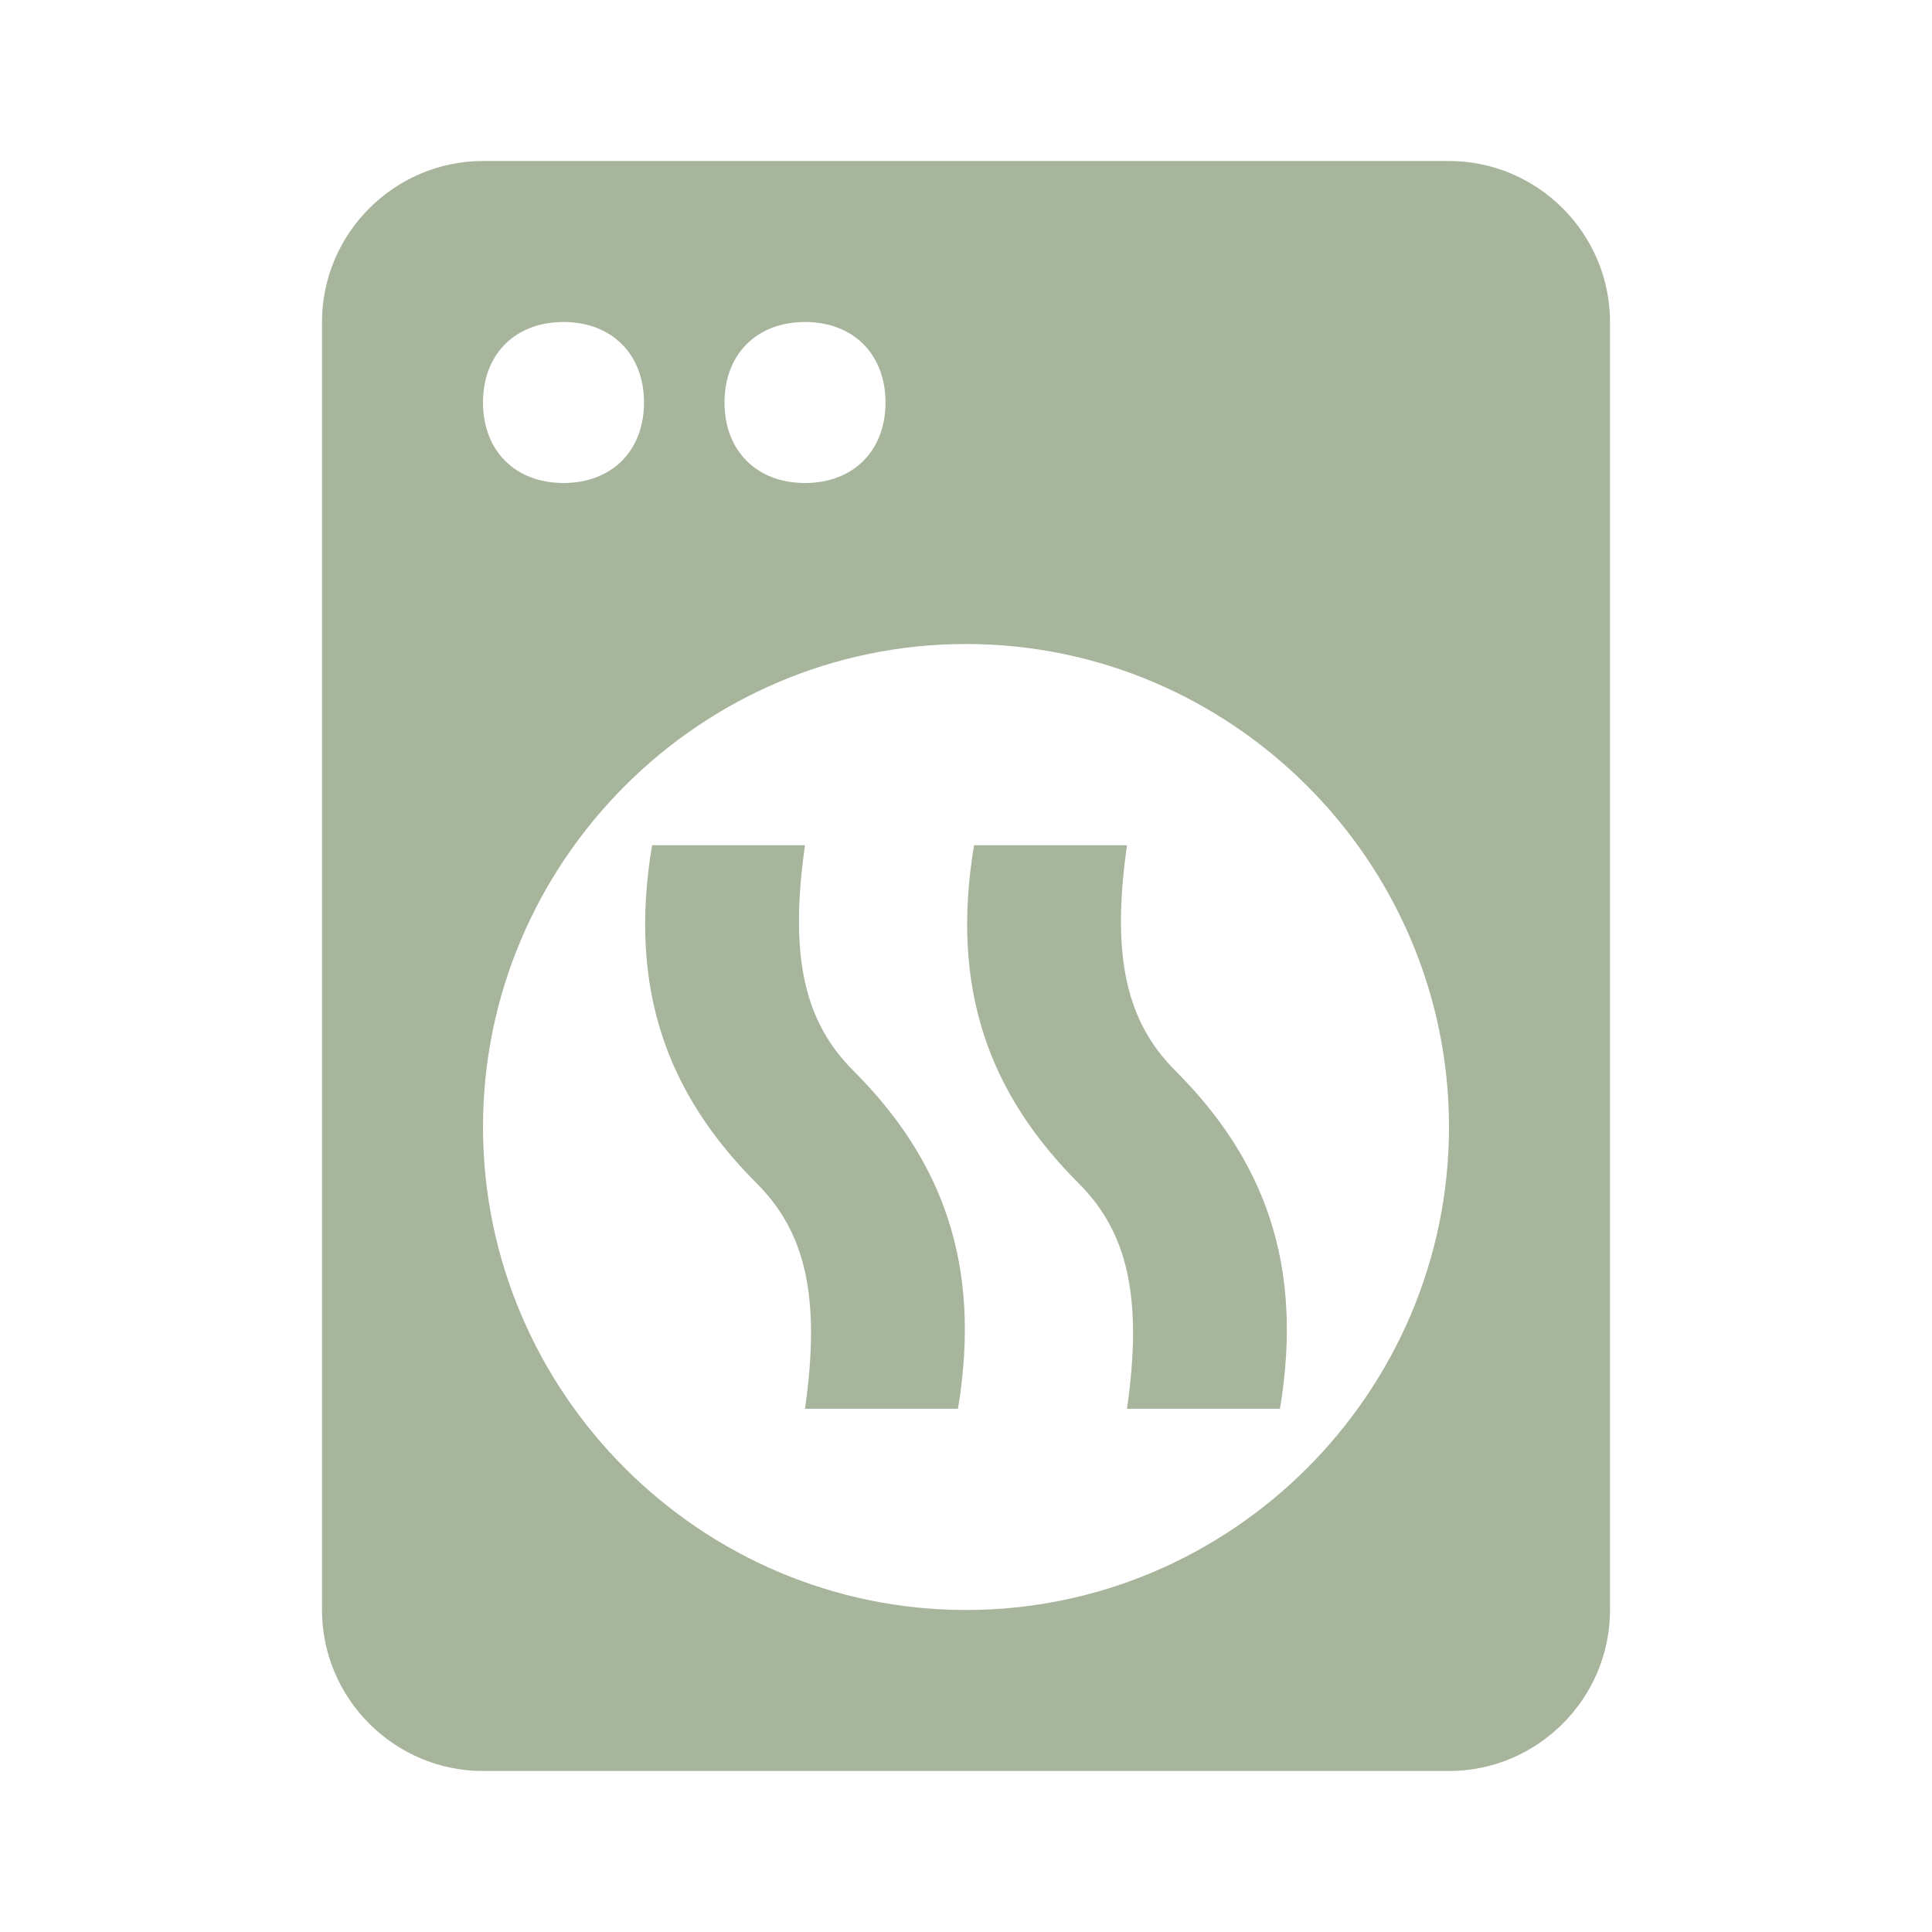 <?xml version="1.0" encoding="UTF-8"?>
<svg id="Calque_1" xmlns="http://www.w3.org/2000/svg" version="1.1" viewBox="0 0 24 24">
  <!-- Generator: Adobe Illustrator 29.3.1, SVG Export Plug-In . SVG Version: 2.1.0 Build 151)  -->
  <defs>
    <style>
      .st0 {
        fill: #a7b59c;
      }
    </style>
  </defs>
  <path class="st0" d="M6,2h12c1.1,0,2,.9,2,2v16c0,1.1-.9,2-2,2H6c-1.1,0-2-.9-2-2V4c0-1.1.9-2,2-2M7,4c-.6,0-1,.4-1,1s.4,1,1,1,1-.4,1-1-.4-1-1-1M10,4c-.6,0-1,.4-1,1s.4,1,1,1,1-.4,1-1-.4-1-1-1M12,8c-3.3,0-6,2.7-6,6s2.7,6,6,6,6-2.7,6-6-2.7-6-6-6M8.1,10.5h1.9c-.2,1.4,0,2.2.6,2.8,1.1,1.1,1.6,2.4,1.3,4.2h-1.9c.2-1.4,0-2.2-.6-2.8-1.1-1.1-1.6-2.4-1.3-4.2M12.1,10.5h1.9c-.2,1.4,0,2.2.6,2.8,1.1,1.1,1.6,2.4,1.3,4.2h-1.9c.2-1.4,0-2.2-.6-2.8-1.1-1.1-1.6-2.4-1.3-4.2Z"/>
</svg>